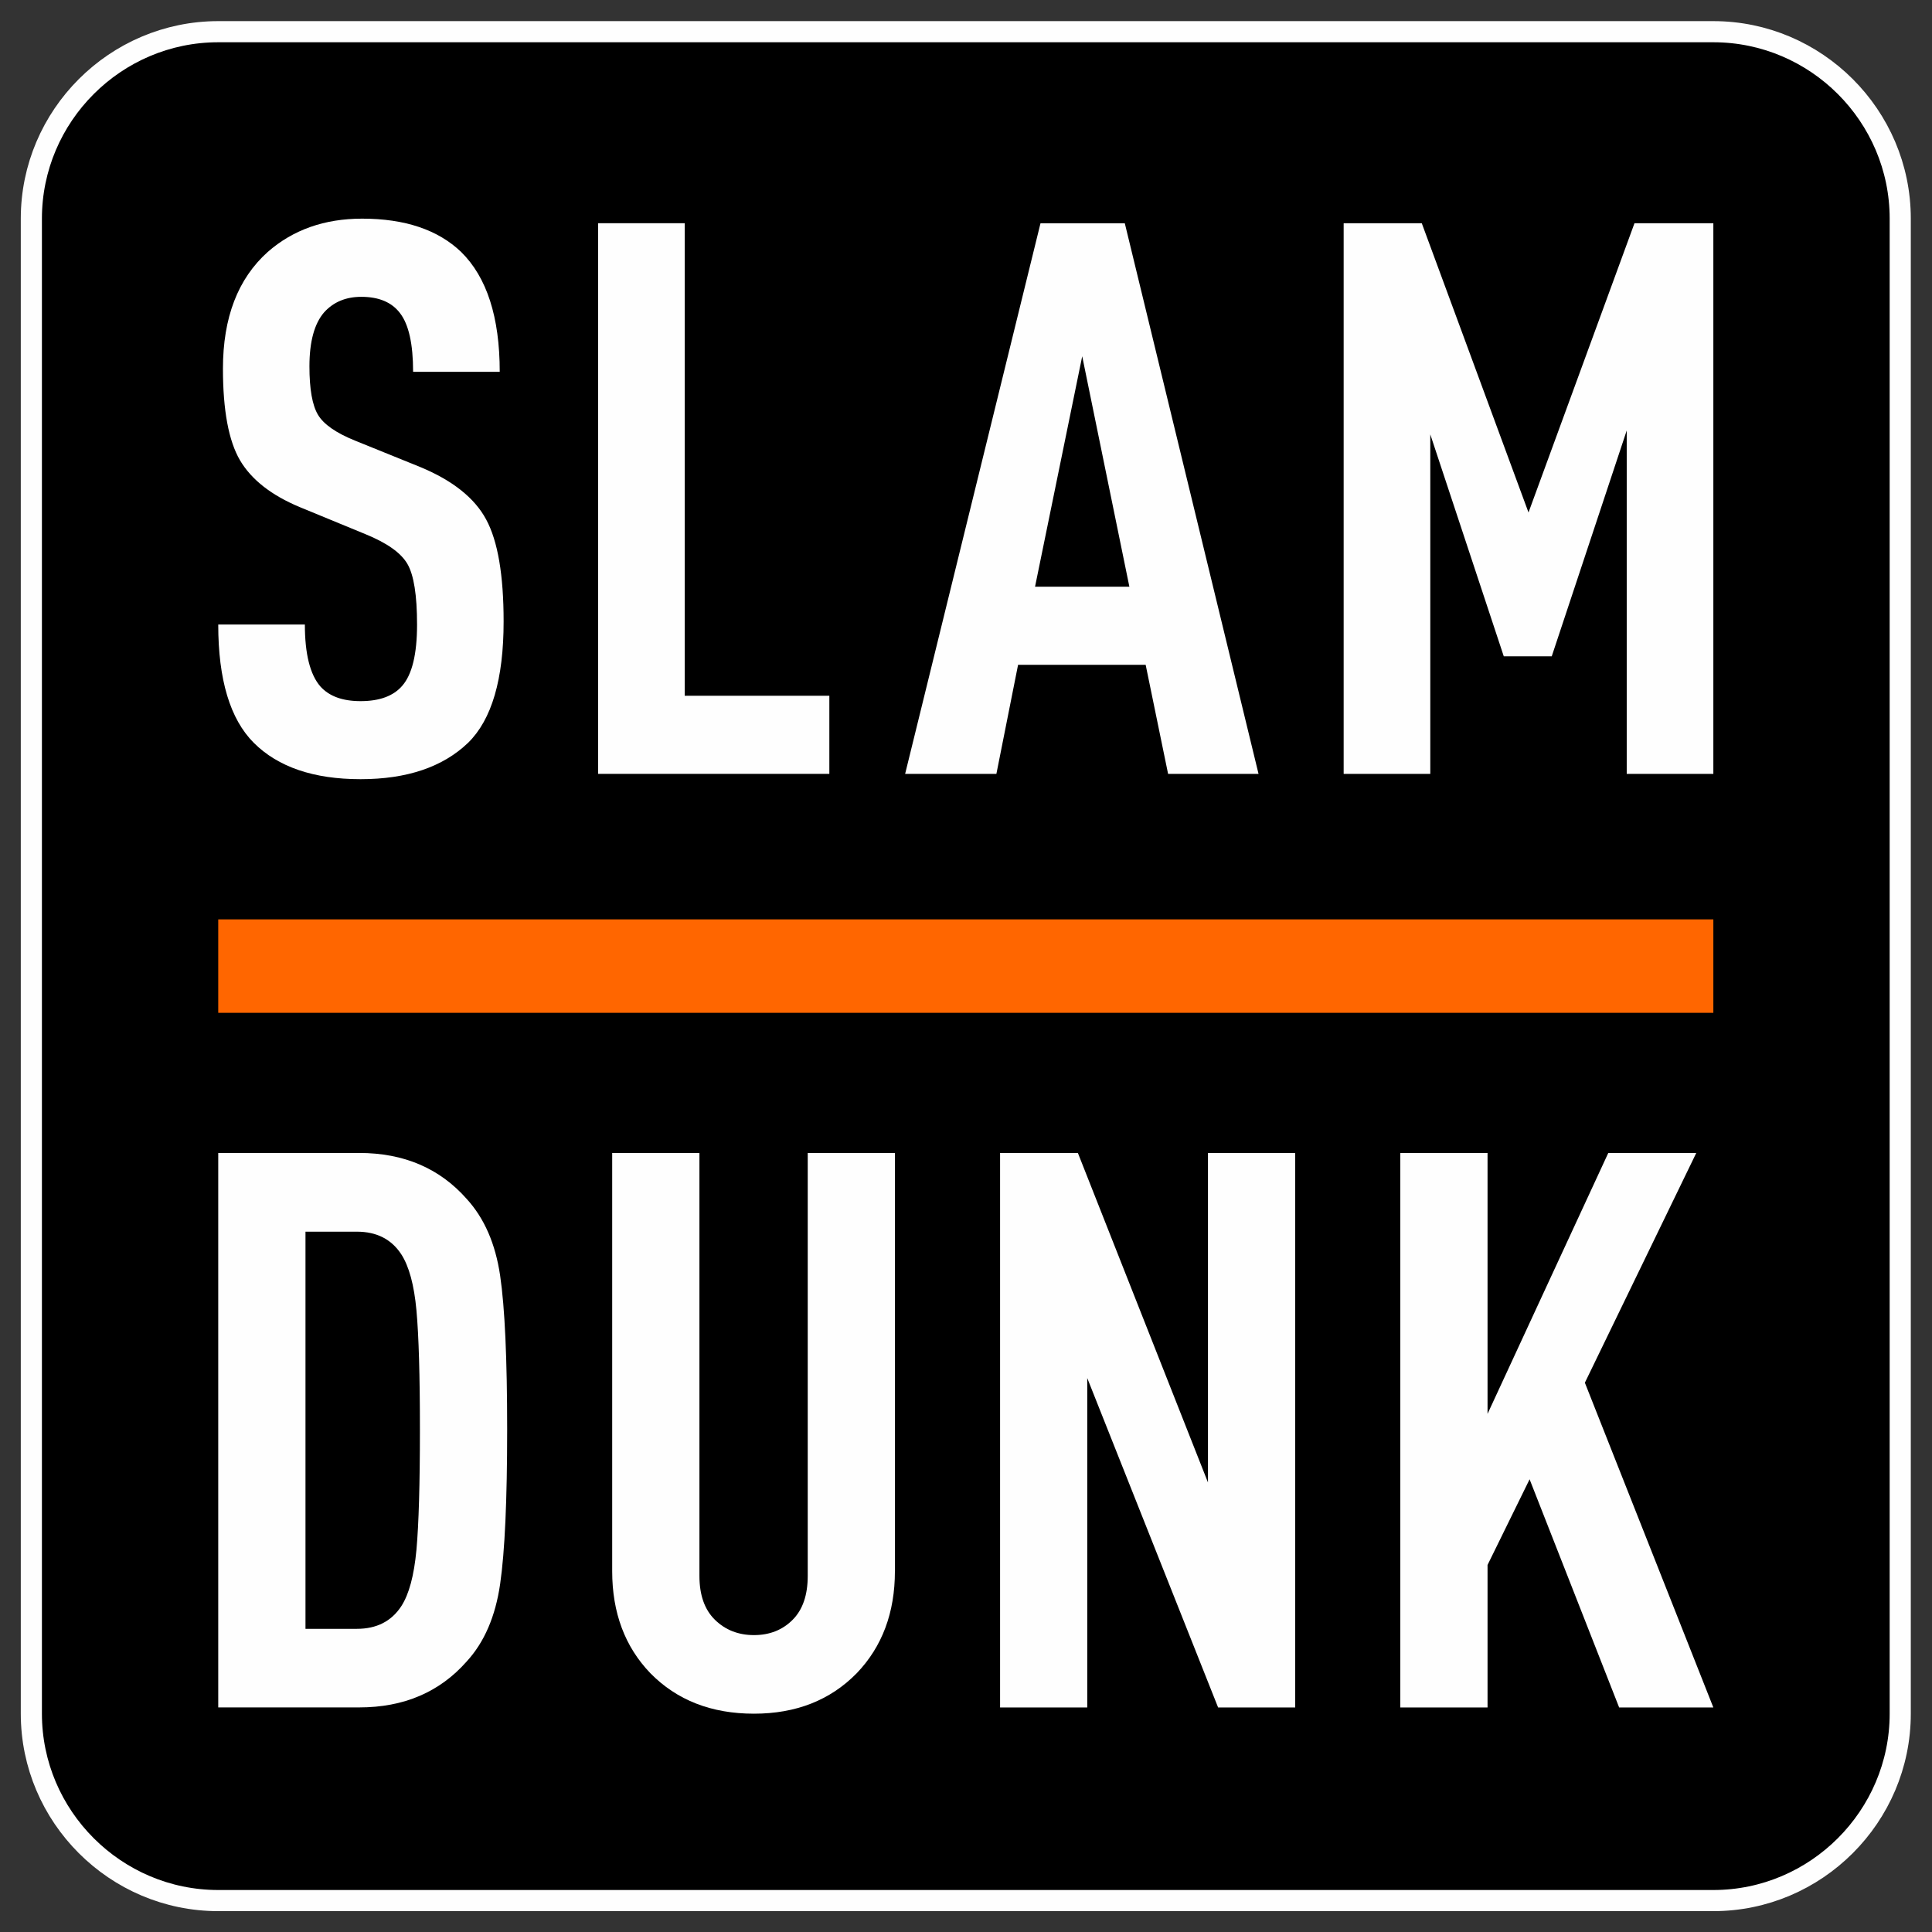 <?xml version="1.0" encoding="UTF-8" standalone="no"?>
<svg
   version="1.1"
   id="logo_id_1"
   x="0px"
   y="0px"
   viewBox="0 0 2834.6 2834.6"
   style="enable-background:new 0 0 2834.6 2834.6;"
   xml:space="preserve"
   sodipodi:docname="13561.svg"
   inkscape:version="1.1.2 (b8e25be833, 2022-02-05)"
   xmlns:inkscape="http://www.inkscape.org/namespaces/inkscape"
   xmlns:sodipodi="http://sodipodi.sourceforge.net/DTD/sodipodi-0.dtd"
   xmlns="http://www.w3.org/2000/svg"
   xmlns:svg="http://www.w3.org/2000/svg"><rect x="0" y="0" width="2834.6" height="2834.6" fill="#333333" stroke="none"/><defs
   id="defs29" /><sodipodi:namedview
   id="namedview27"
   pagecolor="#ffffff"
   bordercolor="#666666"
   borderopacity="1.0"
   inkscape:pageshadow="2"
   inkscape:pageopacity="0.0"
   inkscape:pagecheckerboard="0"
   showgrid="false"
   inkscape:zoom="0.28152119"
   inkscape:cx="1415.524"
   inkscape:cy="1415.524"
   inkscape:window-width="1920"
   inkscape:window-height="991"
   inkscape:window-x="-9"
   inkscape:window-y="-9"
   inkscape:window-maximized="1"
   inkscape:current-layer="logo_id_1" />
                    <style
   type="text/css"
   id="style2">
                            .st0{fill-rule:evenodd;clip-rule:evenodd;stroke:#FEFEFE;stroke-width:31;stroke-miterlimit:10;}
                            .st1{fill:#FEFEFE;}
                            .st2{fill-rule:evenodd;clip-rule:evenodd;fill:#FF6600;}
                    </style>
    <g
   id="g24">
                        <path
   class="st0"
   d="M320.2,46.5h2193.6c150.8,0,274.2,123.4,274.2,274.2v2193.6c0,150.8-123.4,274.2-274.2,274.2H320.2                               c-150.8,0-274.2-123.4-274.2-274.2V320.7C46,169.9,169.4,46.5,320.2,46.5"
   id="path4" />
        <path
   class="st1"
   d="M738.9,911.8c0,84.7-17.4,144.1-52.2,178.1c-37.1,35.5-89.6,53.3-157.7,53.3c-68.8,0-121-17.8-156.6-53.3                               c-34.8-34.8-52.2-92.7-52.2-173.6h127.1c0,43.1,7.6,73.4,22.7,90.8c12.9,14.4,32.5,21.6,59,21.6c28,0,48.4-7.6,61.3-22.7                               c14.4-16.6,21.6-46.5,21.6-89.6c0-43.1-4.7-72.8-14.2-89.1c-9.5-16.3-30.1-30.8-61.8-43.7l-96.4-39.7                               c-41.6-17.4-70.7-40.3-87.4-68.6c-16.6-28.4-25-73.2-25-134.4c0-74.9,21.9-132,65.8-171.3c37.1-32.5,83.2-48.8,138.4-48.8                               c62.8,0,111.2,16.3,145.2,48.8c37.8,37.1,56.7,95.7,56.7,175.9H606.1c0-40.8-6.4-69.6-19.3-86.2c-12.1-15.9-31-23.8-56.7-23.8                               c-22.7,0-40.8,7.6-54.5,22.7c-14.4,16.6-21.6,43.1-21.6,79.4c0,33.3,4.2,56.9,12.5,70.9c8.3,14,26.5,26.7,54.5,38l95.3,38.6                               c47.6,19.7,80,45.4,97,77.1C730.4,793.8,738.9,843.8,738.9,911.8"
   id="path6" />
        <polygon
   class="st1"
   points="1216.8,1135.4 877.5,1135.4 877.5,327.5 1004.6,327.5 1004.6,1020.8 1216.8,1020.8  "
   id="polygon8" />
        <path
   class="st1"
   d="M1657,860.8l-69.2-338.1l-69.2,338.1H1657z M1846.5,1135.4h-132.7l-32.9-160h-187.2l-31.8,160H1328                               l198.6-807.8h123.7L1846.5,1135.4z"
   id="path10" />
        <polygon
   class="st1"
   points="2513.8,1135.4 2386.7,1135.4 2386.7,631.6 2276.7,962.9 2206.3,962.9 2098.5,637.3 2098.5,1135.4                                  1971.4,1135.4 1971.4,327.5 2086,327.5 2242.6,751.9 2398.1,327.5 2513.8,327.5  "
   id="polygon12" />
        <path
   class="st1"
   d="M616.1,2097.3c0-79.2-1.7-137.5-5.1-174.8c-3.4-37.3-10.9-64.7-22.3-82.3c-14.5-22.1-36.2-33.1-65.1-33.1                               h-75.4v582.7h75.4c28.9,0,50.6-11,65.1-33.1c11.4-17.5,18.8-45.1,22.3-82.8C614.4,2236.1,616.1,2177.3,616.1,2097.3 M733.8,1871.6                               c6.9,46.8,10.3,122.1,10.3,225.6c0,103.6-3.4,179.2-10.3,226.8c-6.9,47.6-23.2,85.5-49.1,113.7c-39.6,44.9-92.2,67.4-157.7,67.4                               H320.2v-813.5H527c65.5,0,118.1,22.5,157.7,67.4C710.6,1787.3,726.9,1824.8,733.8,1871.6z"
   id="path14" />
        <path
   class="st1"
   d="M1313,2305.2c0,60.9-18.7,110.8-56,149.7c-38.8,39.6-89.1,59.4-150.8,59.4c-62.5,0-113.1-19.8-152-59.4                               c-37.3-38.8-56-88.7-56-149.7v-613.5h128v620.4c0,28.2,7.6,49.7,22.9,64.6c15.2,14.8,34.3,22.3,57.1,22.3                               c22.8,0,41.7-7.4,56.6-22.3c14.9-14.8,22.3-36.4,22.3-64.6v-620.4h128V2305.2z"
   id="path16" />
        <polygon
   class="st1"
   points="1900.3,2505.2 1787.2,2505.2 1595.2,2021.9 1595.2,2505.2 1467.3,2505.2 1467.3,1691.7 1581.5,1691.7                                  1772.3,2175 1772.3,1691.7 1900.3,1691.7  "
   id="polygon18" />
        <polygon
   class="st1"
   points="2513.8,2505.2 2375.6,2505.2 2244.2,2170.4 2182.5,2296.1 2182.5,2505.2 2054.5,2505.2 2054.5,1691.7                                  2182.5,1691.7 2182.5,2074.4 2359.6,1691.7 2488.7,1691.7 2325.3,2028.7  "
   id="polygon20" />
        <rect
   x="320.2"
   y="1348.9"
   class="st2"
   width="2193.6"
   height="137.1"
   id="rect22" />
                    </g>
                </svg>

